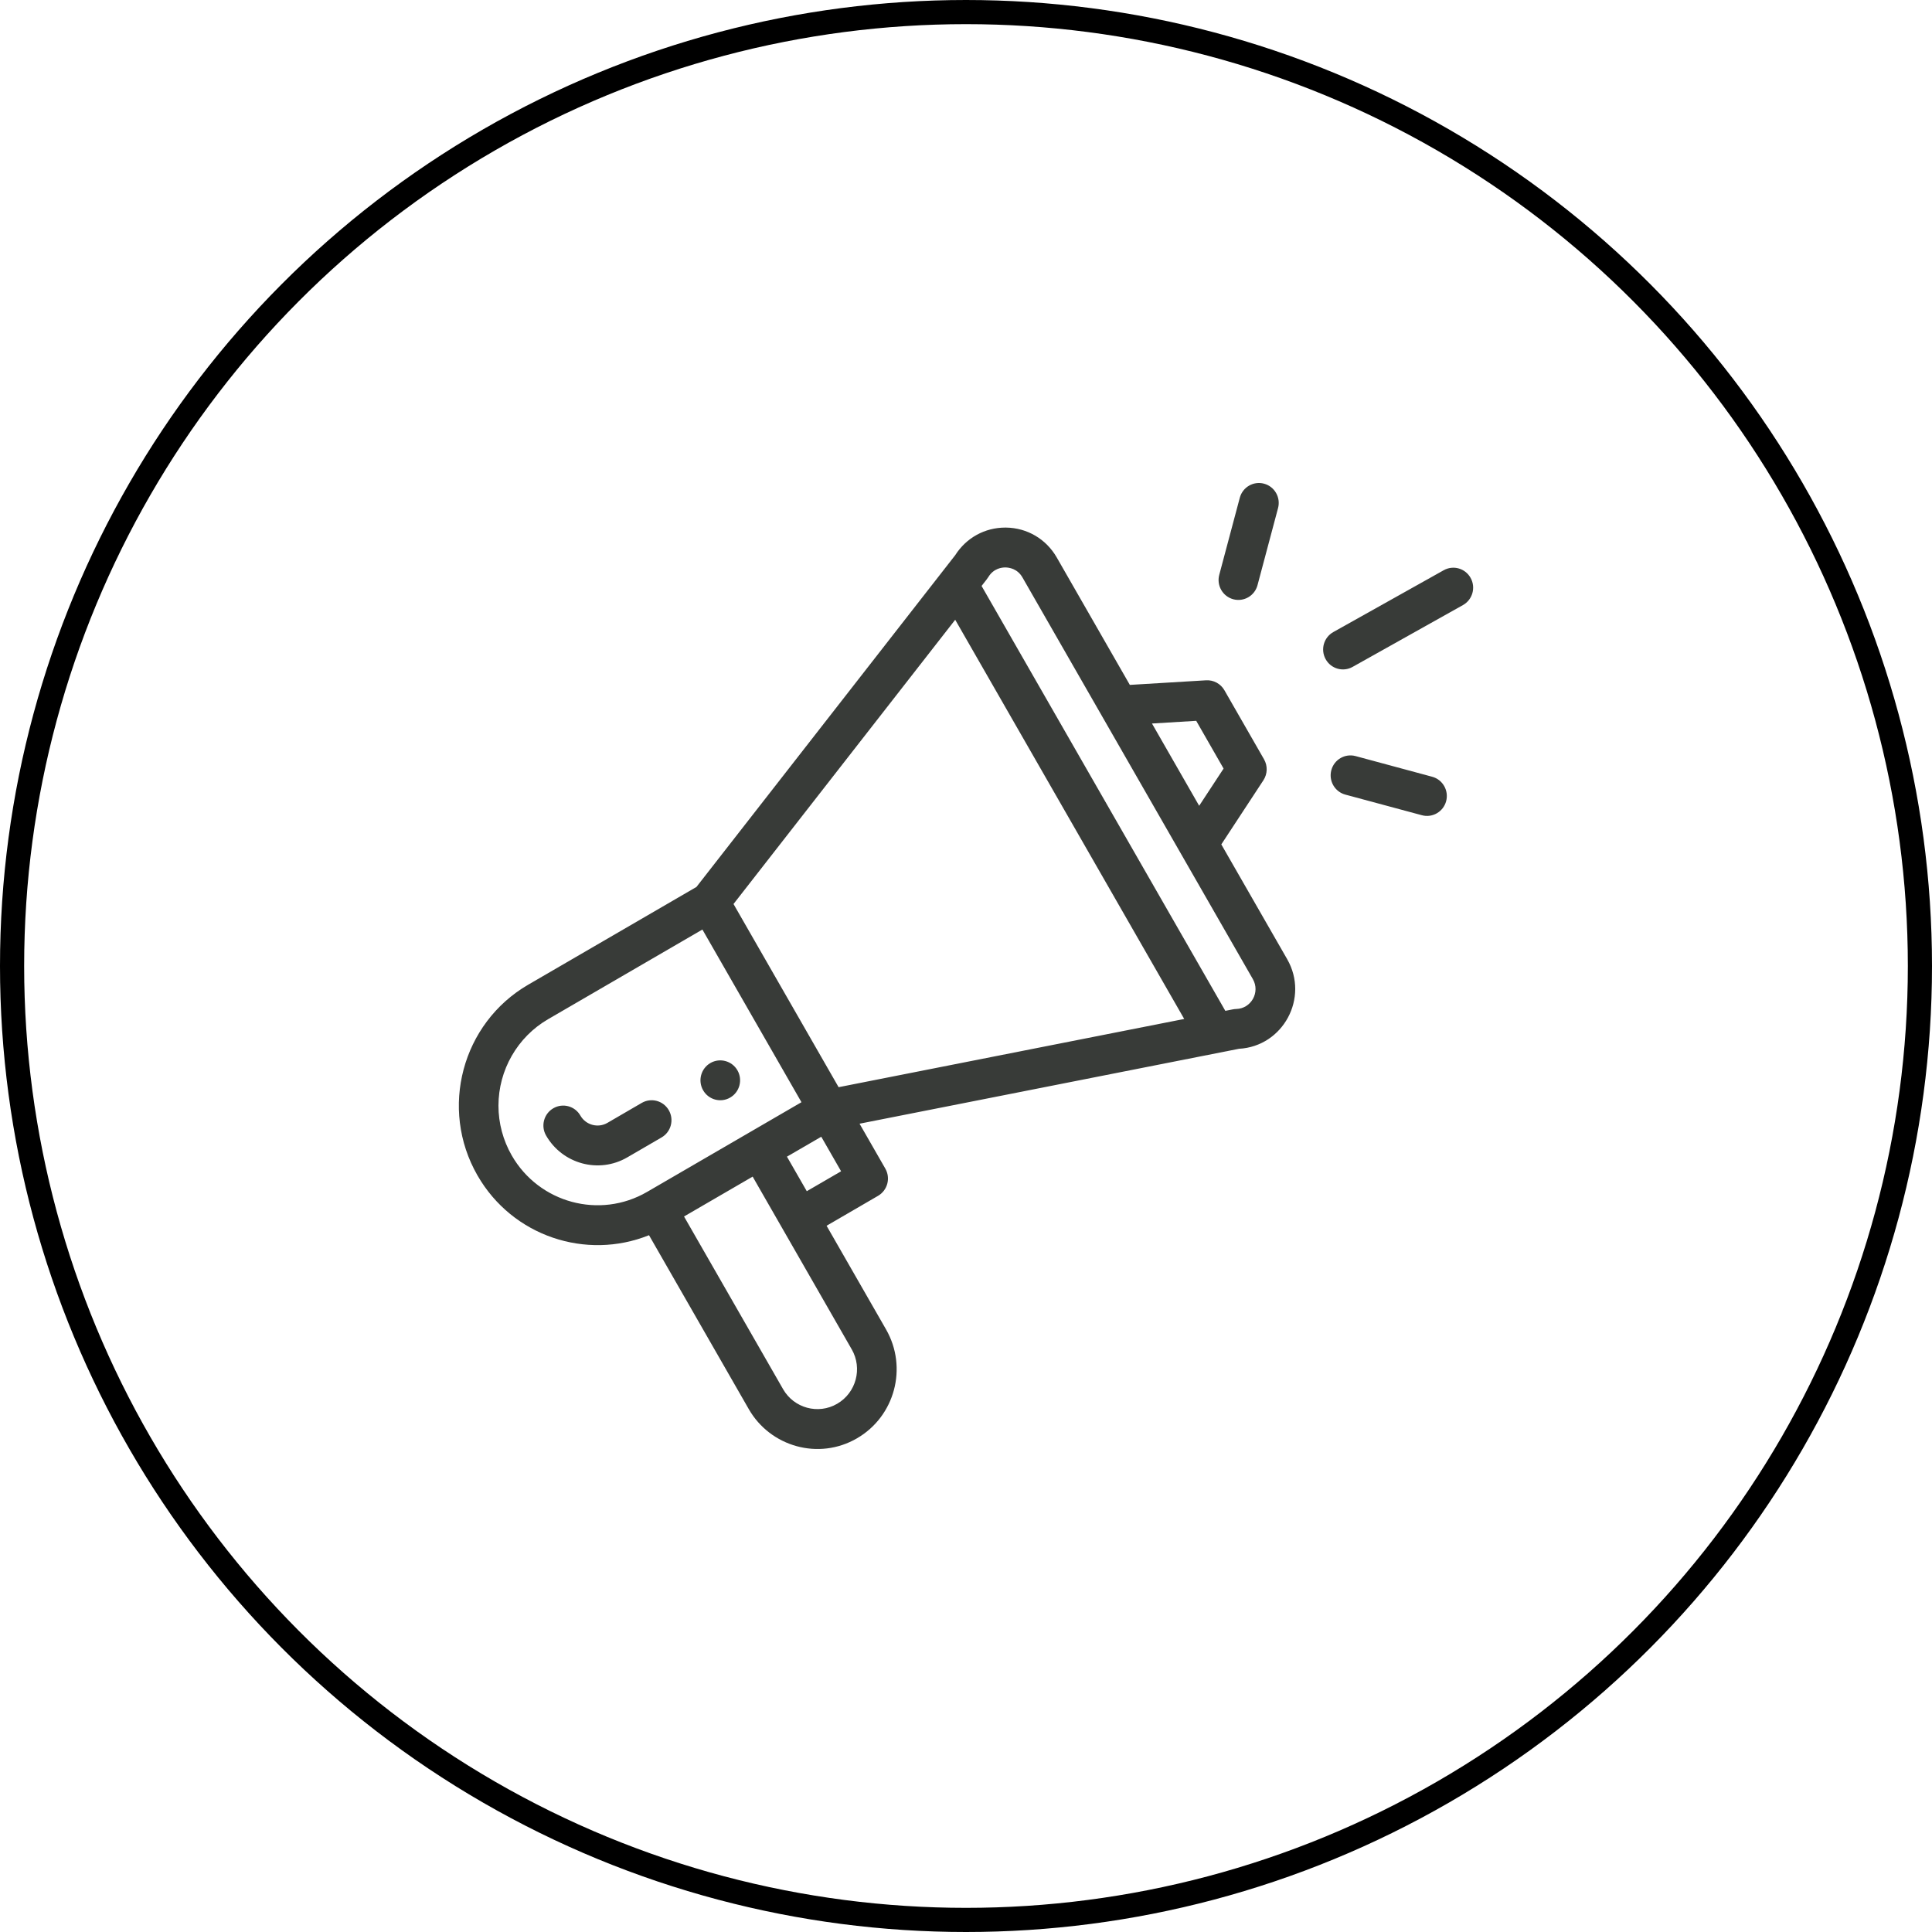 <?xml version="1.0" encoding="UTF-8"?>
<svg width="80px" height="80px" viewBox="0 0 80 80" version="1.1" xmlns="http://www.w3.org/2000/svg" xmlns:xlink="http://www.w3.org/1999/xlink">
    <!-- Generator: Sketch 59.1 (86144) - https://sketch.com -->
    <title>announcement</title>
    <desc>Created with Sketch.</desc>
    <g id="Τ2---PRD-Health" stroke="none" stroke-width="1" fill="none" fill-rule="evenodd">
        <g id="T2-1-PRD-Health" transform="translate(-196, -6618)" fill-rule="nonzero">
            <g id="Toolkit" transform="translate(-2, 5998)">
                <g id="Stacked-Group" transform="translate(171, 205)">
                    <g id="Group-23-Copy-4" transform="translate(0, 324)">
                        <g id="Line-4-Copy-4">
                            <g id="Group-22" transform="translate(27, 91)">
                                <g id="announcement">
                                    <circle id="Oval" stroke="#000000" cx="40" cy="40" r="39.5"></circle>
                                    <path d="M41.657,21.846 C42.534,21.857 43.319,22.32 43.758,23.084 L43.758,23.084 L46.784,28.36 L49.94,28.17 C50.249,28.151 50.545,28.31 50.7,28.581 L50.7,28.581 L52.341,31.441 C52.496,31.712 52.486,32.047 52.315,32.309 L52.315,32.309 L50.572,34.965 L53.299,39.717 C54.22,41.321 53.127,43.328 51.304,43.428 C36.555,46.34 35.719,46.505 35.592,46.53 L35.592,46.53 L36.659,48.389 C36.885,48.784 36.75,49.289 36.358,49.517 L36.358,49.517 L34.227,50.756 L36.688,55.046 C37.596,56.627 37.056,58.645 35.487,59.557 C33.901,60.48 31.896,59.904 31.005,58.348 L31.005,58.348 L26.874,51.147 C24.278,52.193 21.22,51.198 19.77,48.67 C18.182,45.905 19.131,42.367 21.871,40.775 L21.871,40.775 L28.838,36.727 L39.554,22.988 C40.01,22.27 40.779,21.846 41.626,21.846 L41.626,21.846 Z M31.166,48.721 L28.324,50.372 L32.426,57.523 C32.874,58.305 33.878,58.586 34.666,58.127 C35.452,57.67 35.721,56.661 35.268,55.872 C35.254,55.85 35.265,55.868 35.267,55.872 L35.265,55.869 L35.265,55.868 L35.265,55.868 L35.262,55.864 L35.264,55.866 C35.226,55.8 35.773,56.753 31.35,49.043 L31.166,48.721 Z M29.085,38.49 L22.692,42.205 C21.426,42.94 20.64,44.312 20.64,45.784 C20.64,46.505 20.83,47.217 21.19,47.844 C22.321,49.815 24.834,50.493 26.793,49.355 L26.793,49.355 L33.187,45.64 L29.085,38.49 Z M34.007,47.07 L32.586,47.895 L33.407,49.325 L34.828,48.5 L34.007,47.07 Z M26.573,45.669 C26.966,45.441 27.467,45.577 27.694,45.972 C27.921,46.367 27.786,46.871 27.394,47.099 L27.394,47.099 L25.973,47.925 C24.792,48.611 23.286,48.196 22.611,47.018 C22.385,46.624 22.519,46.119 22.912,45.891 C23.304,45.663 23.806,45.798 24.032,46.193 C24.258,46.587 24.761,46.723 25.153,46.495 L25.153,46.495 Z M29.415,44.018 C29.807,43.791 30.309,43.926 30.536,44.32 C30.762,44.715 30.628,45.221 30.235,45.448 C29.843,45.676 29.341,45.541 29.115,45.146 C28.888,44.752 29.023,44.246 29.415,44.018 Z M39.553,25.663 L30.373,37.433 L34.725,45.018 L49.036,42.193 L39.553,25.663 Z M41.637,23.497 C41.495,23.493 41.146,23.53 40.926,23.893 C40.884,23.962 40.857,23.989 40.645,24.263 L40.645,24.263 L50.738,41.857 C51.024,41.803 51.076,41.783 51.188,41.78 C51.811,41.765 52.189,41.084 51.878,40.543 L51.878,40.543 L42.337,23.909 C42.126,23.542 41.777,23.499 41.637,23.497 Z M55.127,31.892 C55.244,31.451 55.694,31.19 56.132,31.308 L56.132,31.308 L59.301,32.163 C59.739,32.28 59.999,32.733 59.882,33.174 C59.765,33.611 59.317,33.876 58.877,33.757 L58.877,33.757 L55.707,32.903 C55.27,32.785 55.01,32.332 55.127,31.892 Z M49.533,29.848 L47.701,29.959 L49.655,33.366 L50.666,31.825 L49.533,29.848 Z M59.781,23.612 C60.177,23.39 60.676,23.533 60.896,23.932 C61.117,24.33 60.974,24.833 60.578,25.055 L60.578,25.055 L56.008,27.615 C55.611,27.837 55.112,27.693 54.892,27.295 C54.671,26.896 54.814,26.394 55.21,26.172 L55.21,26.172 Z M51.337,20.612 C51.454,20.172 51.904,19.91 52.341,20.028 C52.779,20.146 53.039,20.599 52.921,21.04 L52.921,21.04 L52.071,24.23 C51.954,24.671 51.504,24.931 51.067,24.814 C50.629,24.695 50.369,24.243 50.487,23.802 L50.487,23.802 Z" id="Combined-Shape" fill="#383B38"></path>
                                </g>
                            </g>
                        </g>
                    </g>
                </g>
            </g>
        </g>
    </g>
</svg>